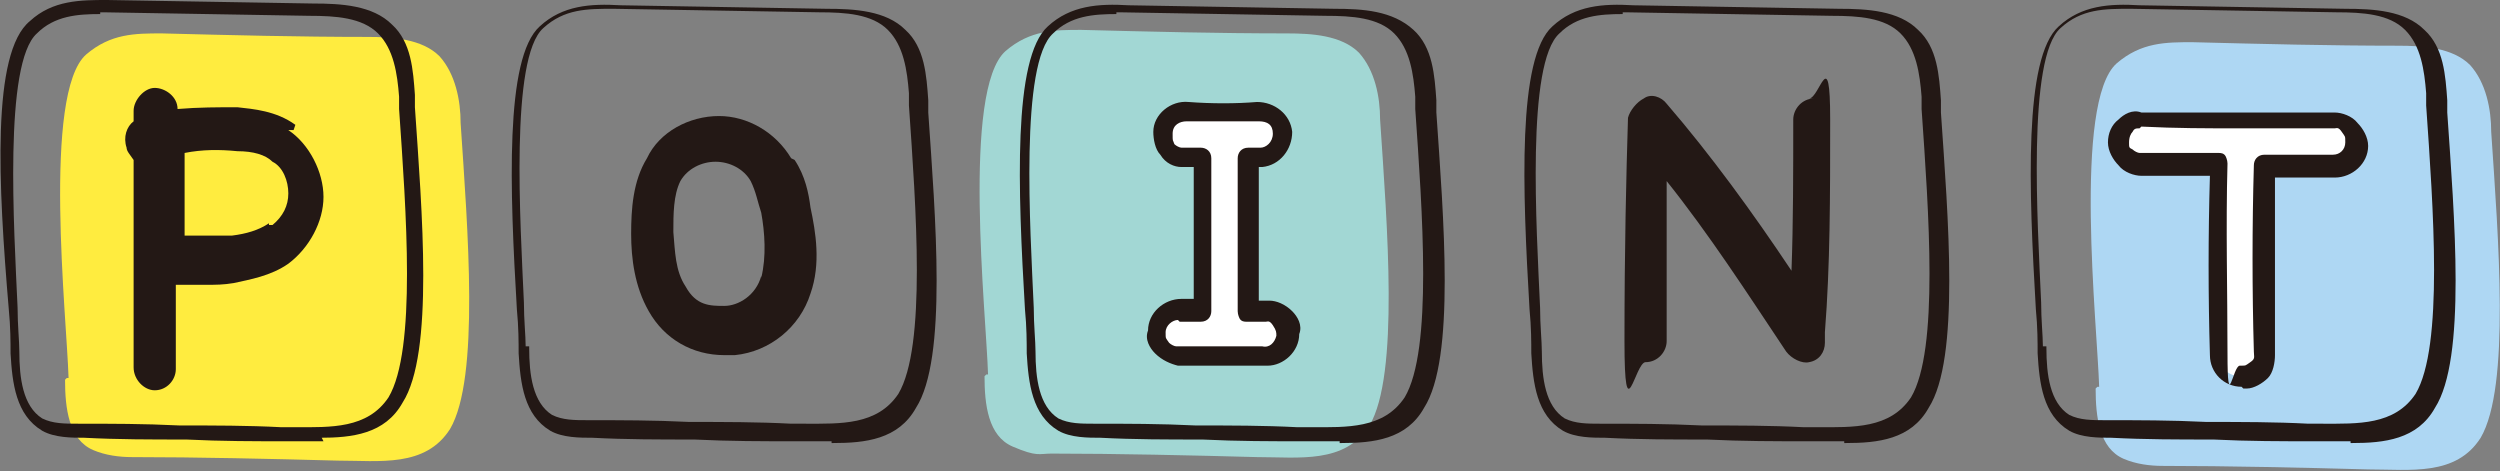 <?xml version="1.0" encoding="UTF-8"?>
<svg id="_レイヤー_1" xmlns="http://www.w3.org/2000/svg" version="1.1" viewBox="0 0 142.2 26.8">
  <rect x="0" y="0" width="142.2" height="26.8" fill="#808080" stroke="none"/>
  <!-- Generator: Adobe Illustrator 29.4.0, SVG Export Plug-In . SVG Version: 2.1.0 Build 152)  -->
  <defs>
    <style>
      .st0 {
        fill: #231815;
      }

      .st1 {
        fill: #fff;
      }

      .st2 {
        fill: #aed7f3;
      }

      .st3 {
        fill: #a2d7d4;
      }

      .st4 {
        fill: #ffec3f;
      }
    </style>
  </defs>
  <path class="st4" d="M3.7,21.6c0,1.6.2,3.4,1.6,4,.7.3,1.5.4,2.2.4,3.7,0,8,.1,11.7.2,2.4,0,5,.4,6.4-1.8,1.7-2.9,1-11.4.6-17.4,0-1.3-.3-2.8-1.2-3.8-1-1-2.7-1.1-4.1-1.1-3.9,0-7.8-.1-11.7-.2-1.5,0-2.9,0-4.3,1.2-2.5,2.2-1.1,15-1,18.4h-.1Z"/>
  <path class="st3" d="M56,21.4c0,1.6.2,3.4,1.6,4s1.5.4,2.2.4c3.7,0,8,.1,11.7.2,2.4,0,5,.4,6.4-1.8,1.7-2.9,1-11.4.6-17.4,0-1.3-.3-2.8-1.2-3.8-1-1-2.7-1.1-4.1-1.1-3.9,0-7.8-.1-11.7-.2-1.5,0-2.9,0-4.3,1.2-2.5,2.2-1.1,15-1,18.4h-.1Z"/>
  <path class="st2" d="M119.2,22.1c0,1.6.2,3.4,1.6,4,.7.3,1.5.4,2.2.4,3.7,0,8,.1,11.7.2,2.4,0,5,.4,6.4-1.8,1.7-2.9,1-11.4.6-17.4,0-1.3-.3-2.8-1.2-3.8-1-1-2.7-1.1-4.1-1.1-3.9,0-7.8-.1-11.7-.2-1.5,0-2.9,0-4.3,1.2-2.5,2.2-1.1,15-1,18.4h-.1Z"/>
  <path class="st0" d="M18.4,25.1h-2c-1.9,0-3.8,0-5.8-.1-2,0-3.9,0-5.8-.1-.7,0-1.7,0-2.4-.4-1.5-.9-1.7-2.7-1.8-4.4h0c0-.6,0-1.5-.1-2.5C-.1,10.5-.5,3,1.7,1.2,3,0,4.6,0,6.1,0l11.7.2c1.6,0,3.4.1,4.5,1.2,1.1,1,1.2,2.6,1.3,4v.7c.4,5.9,1.1,14-.7,16.8-1,1.8-2.9,2-4.7,2h.1ZM5.7.8c-1.3,0-2.6.1-3.6,1.1C.2,3.6.8,13,1,17.5c0,1,.1,1.9.1,2.5h0c0,1.5.2,3.1,1.3,3.8.6.3,1.3.3,2,.3,1.9,0,3.8,0,5.8.1,2,0,3.9,0,5.8.1h.8c2,0,4.1.1,5.3-1.7,1.6-2.7,1-10.6.6-16.4v-.7c-.1-1.3-.3-2.7-1.2-3.6-.9-.9-2.4-1-3.9-1l-11.7-.2h-.4.2Z"/>
  <path class="st0" d="M47.3,25.1h-2c-1.9,0-3.8,0-5.8-.1-2,0-3.9,0-5.8-.1-.7,0-1.7,0-2.4-.4-1.5-.9-1.7-2.7-1.8-4.4h0c0-.6,0-1.5-.1-2.5-.4-6.8-.7-14.3,1.3-16.1,1.3-1.2,2.9-1.3,4.6-1.2l11.7.2c1.6,0,3.4.1,4.5,1.2,1.1,1,1.2,2.6,1.3,4v.7c.4,5.9,1.1,14-.7,16.8-1,1.8-2.9,2-4.7,2h-.1ZM30.1,19.8c0,1.5.2,3.1,1.3,3.8.6.3,1.3.3,2,.3,1.9,0,3.8,0,5.8.1,2,0,3.9,0,5.8.1h.8c2,0,4.1.1,5.3-1.7,1.6-2.7,1-10.6.6-16.4v-.7c-.1-1.3-.3-2.7-1.2-3.6s-2.4-1-3.9-1l-11.7-.2c-1.5,0-2.8,0-4,1.1-1.9,1.7-1.3,11.1-1.1,15.6,0,1,.1,1.9.1,2.5h.2Z"/>
  <path class="st0" d="M76.2,25.1h-2c-1.9,0-3.8,0-5.8-.1-2,0-3.9,0-5.8-.1-.7,0-1.7,0-2.4-.4-1.5-.9-1.7-2.7-1.8-4.4,0-.6,0-1.5-.1-2.5-.4-6.8-.7-14.3,1.3-16.1,1.3-1.2,2.9-1.3,4.6-1.2l11.7.2c1.6,0,3.3.1,4.5,1.2,1.1,1,1.2,2.6,1.3,4v.7c.4,5.9,1.1,14-.7,16.8-1,1.8-2.9,2-4.7,2h-.1ZM63.5.8c-1.3,0-2.6.1-3.6,1.1-1.9,1.7-1.3,11.1-1.1,15.6,0,1,.1,1.9.1,2.5h0c0,1.5.2,3.1,1.3,3.8.6.3,1.3.3,2,.3,1.9,0,3.8,0,5.8.1,2,0,3.9,0,5.8.1h.8c2,0,4.1.1,5.3-1.7,1.6-2.7,1-10.6.6-16.4v-.7c-.1-1.3-.3-2.7-1.2-3.6-.9-.9-2.4-1-3.9-1l-11.7-.2h-.4.2Z"/>
  <path class="st0" d="M104.9,25.1h-2c-1.9,0-3.8,0-5.8-.1-2,0-3.9,0-5.8-.1-.7,0-1.7,0-2.4-.4-1.5-.9-1.7-2.7-1.8-4.4,0-.6,0-1.5-.1-2.5-.4-6.8-.7-14.3,1.3-16.1,1.3-1.2,2.9-1.3,4.6-1.2l11.7.2c1.6,0,3.4.1,4.5,1.2,1.1,1,1.2,2.6,1.3,4v.7c.4,5.9,1.1,14-.7,16.8-1,1.8-2.9,2-4.7,2h-.1ZM92.3.8c-1.3,0-2.6.1-3.6,1.1-1.9,1.7-1.3,11.1-1.1,15.6,0,1,.1,1.9.1,2.5h0c0,1.5.2,3.1,1.3,3.8.6.3,1.3.3,2,.3,1.9,0,3.8,0,5.8.1,2,0,3.9,0,5.8.1h.8c2,0,4.1.1,5.3-1.7,1.6-2.7,1-10.6.6-16.4v-.7c-.1-1.3-.3-2.7-1.2-3.6-.9-.9-2.4-1-3.9-1l-11.7-.2h-.4.2Z"/>
  <path class="st0" d="M133.7,25.1h-2c-1.9,0-3.8,0-5.8-.1-2,0-3.9,0-5.8-.1-.7,0-1.7,0-2.4-.4-1.5-.9-1.7-2.7-1.8-4.4h0c0-.6,0-1.5-.1-2.5-.4-6.8-.7-14.3,1.3-16.1,1.3-1.2,2.9-1.3,4.6-1.2l11.7.2c1.6,0,3.4.1,4.5,1.2,1.1,1,1.2,2.6,1.3,4v.7c.4,5.9,1.1,14-.7,16.8-1,1.8-2.9,2-4.7,2h-.1ZM116.4,19.8c0,1.5.2,3.1,1.3,3.8.6.3,1.3.3,2,.3,1.9,0,3.8,0,5.8.1,2,0,3.9,0,5.8.1h.8c2,0,4.1.1,5.3-1.7,1.6-2.7,1-10.6.6-16.4v-.7c-.1-1.3-.3-2.7-1.2-3.6-.9-.9-2.4-1-3.9-1l-11.7-.2c-1.5,0-2.8,0-4,1.1-1.9,1.7-1.3,11.1-1.1,15.6,0,1,.1,1.9.1,2.5h.2Z"/>
  <path class="st0" d="M16.8,7.1c-1.1-.8-2.4-.9-3.3-1-1.1,0-2.2,0-3.4.1,0-.7-.7-1.2-1.3-1.2s-1.2.7-1.2,1.3v.6c-.4.3-.6.9-.4,1.5,0,.2.2.4.4.7v11.8c0,.7.6,1.3,1.2,1.3h0c.7,0,1.2-.6,1.2-1.2v-4.8h1.7c.6,0,1,0,1.6-.1.9-.2,2.1-.4,3.1-1.1,1.2-.9,2-2.4,2-3.8s-.8-3-2-3.8h.3ZM15.3,12.7c-.6.4-1.3.6-2.1.7h-2.7v-4.7c1-.2,2-.2,3-.1.9,0,1.6.2,2,.6.6.3.9,1.1.9,1.8s-.3,1.3-.9,1.8h-.2Z"/>
  <path class="st0" d="M103.2,5.6c-.7,0-1.2.6-1.2,1.2,0,3,0,5.9-.1,8.6-2.2-3.3-4.6-6.6-7.1-9.5-.3-.4-.9-.6-1.3-.3-.4.2-.8.7-.9,1.1-.1,3.3-.2,7.4-.2,12.7s.6,1.2,1.2,1.2h0c.7,0,1.2-.6,1.2-1.2v-9.1c2.4,3,4.6,6.4,6.6,9.4l.2.3c.3.4.9.7,1.3.6.6-.1.9-.6.9-1.1v-.6c.3-3.8.3-7.7.3-12.1s-.6-1.2-1.2-1.2h.2Z"/>
  <g>
    <path class="st1" d="M132.8,6.9h-11c-.7,0-1.3.6-1.3,1.2s.6,1.3,1.2,1.3h4.5c-.1,3.6-.1,7.2,0,10.8,0,.7.6,1.2,1.2,1.2s0,0,0,0c.7,0,1.2-.7,1.2-1.3-.1-3.6-.1-7.1,0-10.6h4c.7,0,1.2-.6,1.2-1.2s-.6-1.3-1.2-1.3h.1Z"/>
    <path class="st0" d="M127.5,22c-1,0-1.8-.8-1.8-1.8-.1-3.4-.1-6.8,0-10.2h-3.9c-.4,0-1-.2-1.3-.6-.3-.3-.6-.8-.6-1.3s.2-1,.6-1.3c.3-.3.8-.6,1.3-.4h11c.4,0,1,.2,1.3.6.3.3.6.8.6,1.3,0,1-.9,1.8-1.9,1.8s0,0,0,0h-3.4v10.1c0,.4-.1,1-.4,1.3-.3.3-.8.6-1.2.6h-.2ZM121.7,7.3c-.2,0-.3,0-.4.2-.1.1-.2.3-.2.6s0,.3.2.4c.1.1.3.2.4.2h4.5c.1,0,.3,0,.4.2,0,0,.1.2.1.4-.1,3.6,0,7.3,0,10.8s.3.7.7.7.3,0,.6-.2.2-.3.2-.6c-.1-3.5-.1-7.1,0-10.6,0-.3.2-.6.6-.6h3.9c.4,0,.7-.3.7-.7s0-.3-.2-.6-.3-.2-.4-.2h-5.5c-1.8,0-3.5,0-5.5-.1h0Z"/>
  </g>
  <path class="st0" d="M45,9c-.9-1.5-2.5-2.4-4.1-2.4h0c-1.7,0-3.4.9-4.1,2.4-.8,1.3-.9,2.9-.9,4.3s.2,3,1,4.4h0c.9,1.6,2.5,2.5,4.3,2.5s.3,0,.6,0c2-.2,3.7-1.6,4.3-3.5.6-1.7.3-3.5,0-4.9-.1-.8-.3-1.8-.9-2.7ZM43.3,15.7c-.3,1.1-1.3,1.7-2.1,1.7s-1.6,0-2.2-1.1c-.6-.9-.6-2-.7-3.1,0-1,0-2.1.4-2.9.4-.7,1.2-1.1,2-1.1s1.6.4,2,1.1c.3.6.4,1.2.6,1.8.2,1.1.3,2.5,0,3.7Z"/>
  <g>
    <path class="st1" d="M71.9,17.7h-1.1v-8.9h.7c.7,0,1.2-.7,1.2-1.3s-.7-1.2-1.3-1.2h-4c-.7,0-1.3.4-1.3,1.1s.4,1.3,1.1,1.3h1.1v8.7h-1.2c-.7,0-1.3.4-1.3,1.2s.6,1.3,1.2,1.3h4.9c.7.1,1.2-.4,1.2-1.1s-.6-1.3-1.2-1.3h.1Z"/>
    <path class="st0" d="M71.9,20.8h-4.9c-.4-.1-.9-.3-1.3-.7-.3-.3-.6-.8-.4-1.3,0-1,.9-1.8,1.9-1.8s0,0,0,0h.7v-7.5h-.7c-.4,0-.9-.2-1.2-.7-.3-.3-.4-.9-.4-1.3,0-1,1-1.8,2-1.7,1.3.1,2.7.1,3.9,0,1,0,1.9.7,2,1.7,0,1-.7,1.9-1.7,2h-.2v7.6h.6c.4,0,.9.2,1.3.6.3.3.6.8.4,1.3,0,1-.9,1.8-1.8,1.8h-.1ZM67,18.2c-.3,0-.7.3-.7.7s0,.3.2.6c.1.1.3.2.4.2h4.9c.4.1.7-.2.8-.6,0-.2,0-.3-.2-.6s-.3-.2-.4-.2h-1.1c-.1,0-.3,0-.4-.2,0,0-.1-.2-.1-.4v-8.7c0-.3.2-.6.6-.6h.7c.3,0,.7-.3.7-.8s-.3-.7-.8-.7h-4.1c-.4,0-.8.2-.8.7s0,.3.1.6c.1.1.3.2.4.2h1.1c.3,0,.6.2.6.6v8.7c0,.3-.2.6-.6.6h-1.2Z"/>
  </g>
</svg>
